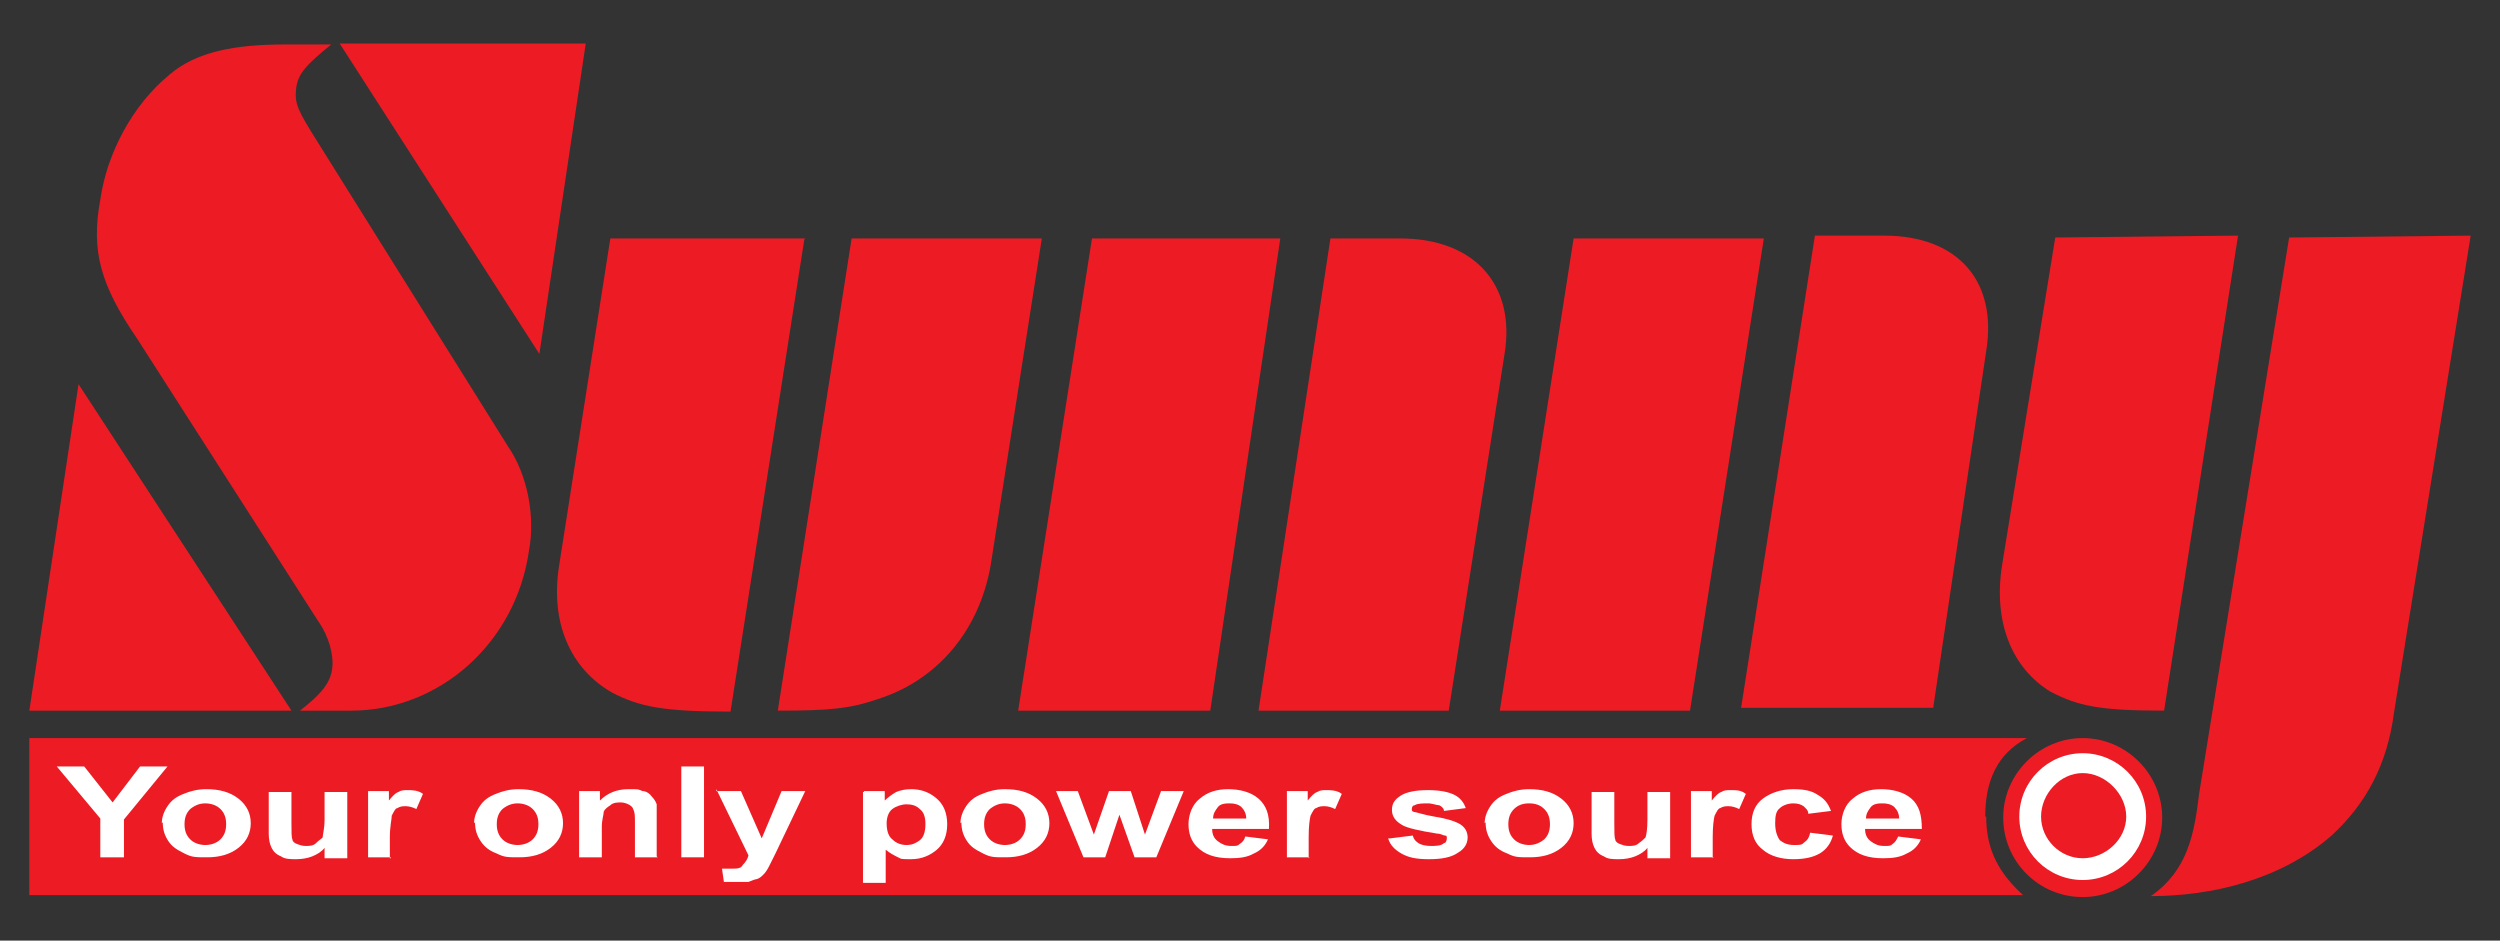 <?xml version="1.0" encoding="UTF-8"?>
<svg id="Layer_1" xmlns="http://www.w3.org/2000/svg" width="264.2" height="99.4" version="1.1" viewBox="0 0 264.2 99.4">
  <rect x="0" y="0" width="264.2" height="99.4" fill="#333333" stroke="none"/>
  <!-- Generator: Adobe Illustrator 29.2.1, SVG Export Plug-In . SVG Version: 2.1.0 Build 116)  -->
  <defs>
    <style>
      .st0 {
        fill: #ed1c24;
      }

      .st1 {
        fill: #fff;
      }
    </style>
  </defs>
  <path class="st0" d="M241.9,25.2l-9.5,58.7c-.5,4.2-1.2,8.1-5.1,10.8,6.4,0,13.7-1.7,19.1-6.4,3.7-3.4,5.9-7.6,6.6-13l8.1-50.4-19.1.2h-.1Z"/>
  <path class="st0" d="M236.5,24.9l-19.3.2-5.6,34.5c-1,6.1,1,11,5.1,13.5,2.9,1.5,5.1,2,12,2l7.8-50.1h0Z"/>
  <path class="st0" d="M220.1,94.8c-4.7,0-8.4-3.8-8.4-8.4s3.8-8.4,8.4-8.4,8.4,3.8,8.4,8.4-3.8,8.4-8.4,8.4"/>
  <path class="st0" d="M191.8,24.9l-7.8,49.9h20.3l5.6-37.7c1.2-7.3-2.9-12.2-10.8-12.2,0,0-7.3,0-7.3,0Z"/>
  <polygon class="st0" points="166.3 25.2 158.5 75.1 178.6 75.1 186.4 25.2 166.3 25.2"/>
  <path class="st0" d="M140.6,25.2l-7.6,49.9h20.1l5.9-37.7c1.2-7.3-3.2-12.2-11-12.2h-7.4Z"/>
  <polygon class="st0" points="115.4 25.2 107.6 75.1 127.9 75.1 135.3 25.2 115.4 25.2"/>
  <path class="st0" d="M82.2,75.1c5.4,0,7.6-.2,10.5-1.2,6.4-2,10.8-7.3,12-14.2l5.4-34.5h-20.1s-7.8,49.9-7.8,49.9Z"/>
  <path class="st0" d="M85.1,25.2h-20.6l-5.4,34.5c-1,6.1,1.2,11,5.6,13.5,2.9,1.5,5.4,2,12.5,2l7.8-49.9h0Z"/>
  <polygon class="st0" points="61.9 4.6 35.9 4.6 57 37.4 61.9 4.6"/>
  <path class="st0" d="M33.5,14.9c-2-3.2-2.4-3.9-2.2-5.6.2-1.5,1-2.4,3.7-4.6h-4.9c-5.1,0-9.3.7-12.2,3.2-3.9,3.2-6.6,8.3-7.3,13.2-1,5.4,0,9,3.9,14.7l19.1,29.8c1.2,1.7,1.7,3.7,1.5,5.1-.2,1.5-1.2,2.7-3.4,4.4h5.4c9.3,0,17.4-7.1,18.8-16.9.7-3.7-.2-8.1-2.2-11L33.5,14.9Z"/>
  <polygon class="st0" points="3.1 75.1 30.8 75.1 8.3 40.6 3.1 75.1"/>
  <path class="st0" d="M209.9,86.3c0,3.7,1.5,6.1,3.9,8.3H3.1v-16.6h211.1c-3.2,1.7-4.4,4.6-4.4,8.3"/>
  <polygon class="st1" points="10.6 90.6 10.6 86.5 6 81 8.9 81 11.9 84.8 14.8 81 17.7 81 13.1 86.6 13.1 90.6 10.6 90.6"/>
  <path class="st1" d="M19.5,87.1c0,.7.2,1.2.6,1.6s1,.6,1.6.6,1.2-.2,1.6-.6.6-.9.6-1.6-.2-1.2-.6-1.6-1-.6-1.6-.6-1.1.2-1.6.6c-.4.4-.6.9-.6,1.6M17.1,87c0-.6.2-1.2.6-1.8.4-.6.9-1,1.7-1.3.7-.3,1.5-.5,2.4-.5,1.4,0,2.5.3,3.4,1s1.3,1.6,1.3,2.6-.4,1.9-1.3,2.6-2,1-3.3,1-1.6,0-2.4-.4-1.3-.7-1.7-1.3c-.4-.6-.6-1.2-.6-2"/>
  <path class="st1" d="M34.3,90.6v-1c-.3.4-.8.7-1.3.9-.5.2-1.1.3-1.7.3s-1.2,0-1.6-.3c-.5-.2-.8-.5-1-.9s-.3-.9-.3-1.5v-4.4h2.4v3.2c0,1,0,1.6.1,1.8,0,.2.2.4.5.5s.5.2.9.2.8,0,1.1-.3.5-.4.7-.6c0-.3.2-.9.2-1.9v-2.9h2.4v7h-2.4Z"/>
  <path class="st1" d="M41.3,90.6h-2.4v-7h2.2v1c.4-.5.7-.8,1-.9.3-.2.6-.2,1-.2s1.1,0,1.6.4l-.7,1.6c-.4-.2-.8-.3-1.1-.3s-.6,0-.9.2c-.2,0-.4.4-.6.8,0,.4-.2,1.1-.2,2.3v2.2h.1Z"/>
  <path class="st1" d="M52.5,87.1c0,.7.2,1.2.6,1.6.4.4,1,.6,1.6.6s1.2-.2,1.6-.6c.4-.4.6-.9.6-1.6s-.2-1.2-.6-1.6c-.4-.4-1-.6-1.6-.6s-1.1.2-1.6.6c-.4.4-.6.9-.6,1.6M50.1,87c0-.6.2-1.2.6-1.8.4-.6.9-1,1.7-1.3.7-.3,1.5-.5,2.4-.5,1.4,0,2.5.3,3.4,1s1.3,1.6,1.3,2.6-.4,1.9-1.3,2.6c-.9.7-2,1-3.3,1s-1.6,0-2.4-.4c-.8-.3-1.3-.7-1.7-1.3-.4-.6-.6-1.2-.6-2"/>
  <path class="st1" d="M69.5,90.6h-2.4v-3.6c0-.8,0-1.2-.2-1.5,0-.2-.3-.4-.5-.5s-.5-.2-.8-.2-.8,0-1.1.3c-.3.2-.6.4-.7.7,0,.3-.2.8-.2,1.6v3.2h-2.4v-7h2.2v1c.8-.8,1.8-1.2,3-1.2s1,0,1.5.2c.4,0,.8.3,1,.6.2.2.4.5.5.8,0,.3,0,.7,0,1.2v4.3h0Z"/>
  <rect class="st1" x="72" y="81" width="2.4" height="9.6"/>
  <path class="st1" d="M75.7,83.6h2.6l2.2,5,2.1-5h2.5l-3.2,6.7-.6,1.2c-.2.4-.4.7-.6.9-.2.2-.4.4-.7.5-.2,0-.6.2-.9.3-.4,0-.8,0-1.2,0s-.9,0-1.4,0l-.2-1.4h1c.6,0,1,0,1.2-.4.3-.3.5-.6.6-1l-3.4-7v.2Z"/>
  <path class="st1" d="M93.7,87c0,.8.2,1.4.6,1.7.4.4.9.6,1.5.6s1-.2,1.4-.5.6-.9.6-1.7-.2-1.3-.6-1.6c-.4-.4-.9-.5-1.4-.5s-1.1.2-1.5.5-.6.9-.6,1.5M91.3,83.6h2.2v1c.3-.3.7-.6,1.2-.9.5-.2,1-.3,1.6-.3,1,0,1.9.3,2.7,1,.7.6,1.1,1.5,1.1,2.7s-.4,2.1-1.1,2.7-1.6,1-2.7,1-1,0-1.4-.2-.8-.4-1.3-.8v3.5h-2.4v-9.6h.1Z"/>
  <path class="st1" d="M104,87.1c0,.7.2,1.2.6,1.6s1,.6,1.6.6,1.2-.2,1.6-.6.6-.9.6-1.6-.2-1.2-.6-1.6-1-.6-1.6-.6-1.1.2-1.6.6c-.4.4-.6.9-.6,1.6M101.5,87c0-.6.2-1.2.6-1.8.4-.6.9-1,1.7-1.3.7-.3,1.5-.5,2.4-.5,1.4,0,2.5.3,3.4,1s1.3,1.6,1.3,2.6-.4,1.9-1.3,2.6-2,1-3.3,1-1.6,0-2.4-.4-1.3-.7-1.7-1.3c-.4-.6-.6-1.2-.6-2"/>
  <polygon class="st1" points="114.5 90.6 111.6 83.6 113.9 83.6 115.6 88.2 117.2 83.6 119.5 83.6 121 88.2 122.7 83.6 125.1 83.6 122.2 90.6 119.9 90.6 118.3 86.1 116.8 90.6 114.5 90.6"/>
  <path class="st1" d="M131.7,86.5c0-.5-.2-.9-.5-1.2-.3-.3-.8-.4-1.2-.4s-1,0-1.3.4-.5.7-.5,1.2h3.6-.1ZM131.6,88.4l2.4.3c-.3.7-.8,1.2-1.5,1.5-.7.4-1.5.5-2.5.5-1.6,0-2.7-.4-3.5-1.2-.6-.6-.9-1.4-.9-2.4s.4-2.1,1.2-2.7c.8-.7,1.8-1,3-1s2.4.3,3.2,1,1.2,1.7,1.1,3.2h-6c0,.6.2,1,.6,1.3.4.3.8.5,1.4.5s.7,0,.9-.2c.3-.2.5-.4.6-.8"/>
  <path class="st1" d="M138.4,90.6h-2.4v-7h2.2v1c.4-.5.7-.8,1-.9.3-.2.6-.2,1-.2s1.1,0,1.6.4l-.7,1.6c-.4-.2-.8-.3-1.1-.3s-.6,0-.9.2c-.2,0-.4.4-.6.8-.1.4-.2,1.1-.2,2.3v2.2h0Z"/>
  <path class="st1" d="M146.9,88.6l2.4-.3c.1.4.3.6.6.8.3.2.8.3,1.3.3s1.1,0,1.4-.3c.2,0,.3-.3.3-.5s0-.3-.2-.3-.4-.2-.8-.2c-1.9-.3-3.2-.6-3.7-.9-.7-.4-1.1-.9-1.1-1.6s.3-1.1.9-1.5c.6-.4,1.6-.6,2.9-.6s2.2.2,2.8.5,1,.8,1.2,1.4l-2.3.3c0-.3-.3-.5-.5-.6-.3,0-.7-.2-1.2-.2s-1.1,0-1.4.2c-.2,0-.3.2-.3.4s0,.2.2.3c.2,0,1,.3,2.2.5,1.3.2,2.2.5,2.7.8s.8.8.8,1.4-.3,1.2-1,1.6c-.7.5-1.7.7-3.1.7s-2.2-.2-2.9-.6-1.2-.9-1.4-1.6"/>
  <path class="st1" d="M159.4,87.1c0,.7.2,1.2.6,1.6.4.4,1,.6,1.6.6s1.1-.2,1.6-.6c.4-.4.6-.9.6-1.6s-.2-1.2-.6-1.6c-.4-.4-.9-.6-1.6-.6s-1.2.2-1.6.6c-.4.4-.6.9-.6,1.6M156.9,87c0-.6.2-1.2.6-1.8.4-.6.9-1,1.7-1.3.7-.3,1.5-.5,2.4-.5,1.4,0,2.5.3,3.4,1s1.3,1.6,1.3,2.6-.4,1.9-1.3,2.6c-.9.7-2,1-3.3,1s-1.6,0-2.4-.4c-.8-.3-1.3-.7-1.7-1.3s-.6-1.2-.6-2"/>
  <path class="st1" d="M174.1,90.6v-1c-.3.4-.8.7-1.3.9-.5.2-1.1.3-1.7.3s-1.2,0-1.6-.3c-.5-.2-.8-.5-1-.9s-.3-.9-.3-1.5v-4.4h2.4v3.2c0,1,0,1.6.1,1.8,0,.2.2.4.5.5s.5.2.9.2.8,0,1.1-.3c.3-.2.5-.4.7-.6.1-.3.2-.9.2-1.9v-2.9h2.4v7h-2.4Z"/>
  <path class="st1" d="M181.1,90.6h-2.4v-7h2.2v1c.4-.5.7-.8,1-.9.3-.2.6-.2,1-.2.6,0,1.1,0,1.6.4l-.7,1.6c-.4-.2-.8-.3-1.1-.3s-.6,0-.9.2c-.2,0-.4.4-.6.8-.1.4-.2,1.1-.2,2.3v2.2h0Z"/>
  <path class="st1" d="M193.5,85.7l-2.4.3c0-.4-.3-.6-.5-.8-.3-.2-.6-.3-1.1-.3s-1.1.2-1.4.5c-.4.3-.5.8-.5,1.6s.2,1.4.5,1.8c.4.3.8.5,1.5.5s.8,0,1.1-.3c.3-.2.5-.5.6-1l2.4.3c-.2.8-.7,1.5-1.4,1.9s-1.6.6-2.8.6-2.4-.3-3.2-1c-.8-.6-1.2-1.5-1.2-2.7s.4-2.1,1.2-2.7,1.9-1,3.2-1,2,.2,2.6.6c.7.4,1.1.9,1.4,1.7"/>
  <path class="st1" d="M200.7,86.5c0-.5-.2-.9-.5-1.2s-.8-.4-1.2-.4-1,0-1.3.4-.5.7-.5,1.2h3.6-.1ZM200.6,88.4l2.4.3c-.3.7-.8,1.2-1.5,1.5-.7.4-1.5.5-2.5.5-1.6,0-2.7-.4-3.5-1.2-.6-.6-.9-1.4-.9-2.4s.4-2.1,1.2-2.7c.8-.7,1.8-1,3-1s2.4.3,3.2,1,1.1,1.7,1.1,3.2h-6c0,.6.2,1,.6,1.3.4.3.8.5,1.4.5s.7,0,.9-.2c.3-.2.4-.4.6-.8"/>
  <path class="st1" d="M220.1,90.7c-2.4,0-4.4-2-4.4-4.4s2-4.6,4.4-4.6,4.6,2.2,4.6,4.6-2.2,4.4-4.6,4.4M220.1,79.6c-3.7,0-6.7,3-6.7,6.7s3,6.7,6.7,6.7,6.7-3,6.7-6.7-3-6.7-6.7-6.7"/>
</svg>